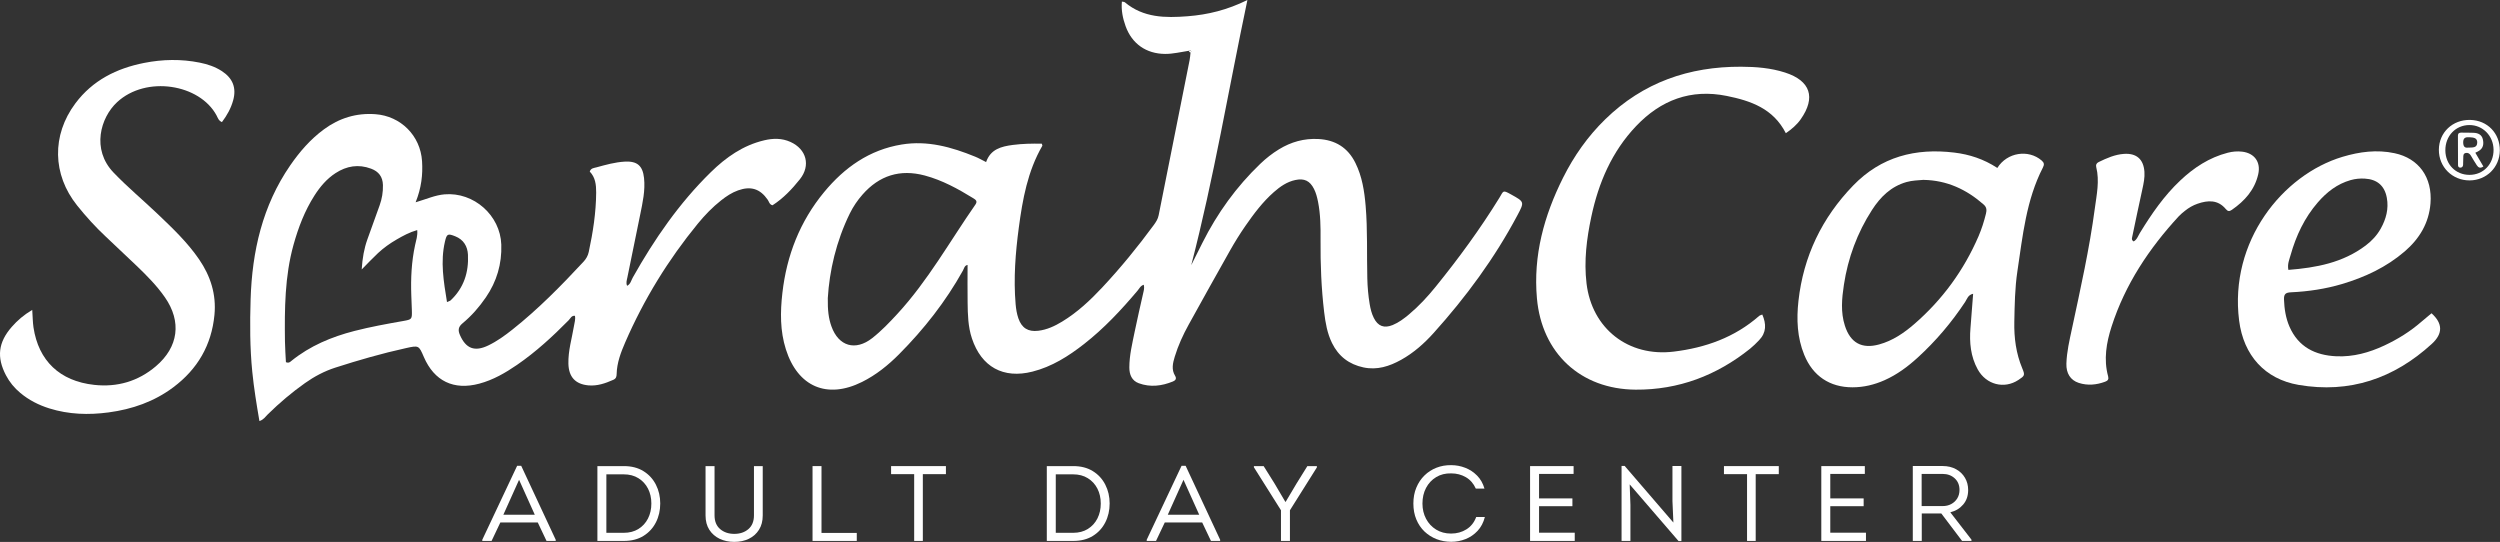 <?xml version="1.0" encoding="UTF-8" standalone="no"?>
<!DOCTYPE svg PUBLIC "-//W3C//DTD SVG 1.1//EN" "http://www.w3.org/Graphics/SVG/1.1/DTD/svg11.dtd">
<svg width="100%" height="100%" viewBox="0 0 1859 403" version="1.1" xmlns="http://www.w3.org/2000/svg" xmlns:xlink="http://www.w3.org/1999/xlink" xml:space="preserve" xmlns:serif="http://www.serif.com/" style="fill-rule:evenodd;clip-rule:evenodd;stroke-linejoin:round;stroke-miterlimit:2;">
    <rect x="0" y="0" width="1859" height="403" fill="#333333" stroke="none"/>
    <g transform="matrix(1,0,0,1,-46.855,-255.016)">
        <g>
            <g>
                <path d="M930.701,292.813C924.889,293.667 919.149,295.156 913.211,295.109C899.227,295.016 888.545,287.604 883.831,274.432C881.753,268.63 880.498,262.615 881.092,256.198C881.935,256.396 882.836,256.333 883.342,256.76C897.128,268.292 913.368,268.401 930.029,267.099C944.993,265.922 959.3,262.49 974.435,255.016C960.357,321.786 949.43,387.573 932.659,452.167C935.43,446.62 938.201,441.094 940.987,435.547C952.019,413.573 966.191,393.896 983.956,376.87C988.222,372.776 992.847,369.135 997.909,366.042C1006.91,360.542 1016.58,357.818 1027.19,358.385C1039.81,359.057 1049.1,364.771 1054.74,376.177C1059.73,386.24 1061.41,397.109 1062.35,408.151C1063.86,426.083 1063.14,444.063 1063.59,462.01C1063.74,468.443 1064.29,474.813 1065.35,481.151C1065.95,484.708 1066.8,488.198 1068.42,491.427C1071.47,497.552 1076.04,499.328 1082.44,496.714C1086.98,494.859 1090.88,491.901 1094.63,488.766C1101.92,482.641 1108.38,475.688 1114.36,468.292C1131.5,447.156 1147.55,425.229 1161.84,402.042C1164.98,396.958 1164.09,396.042 1170.44,399.578C1180.4,405.12 1180.54,405.073 1175.23,415.042C1158.29,446.943 1137.04,475.792 1112.95,502.578C1105.9,510.417 1098,517.432 1088.73,522.578C1080.05,527.401 1070.89,530.385 1060.74,528.229C1050.03,525.943 1042.2,520.005 1037.34,510.094C1033.78,502.823 1032.45,495.042 1031.5,487.109C1029.37,469.24 1028.68,451.323 1028.82,433.344C1028.9,423.849 1028.79,414.354 1026.93,404.984C1026.26,401.708 1025.46,398.474 1023.94,395.49C1020.89,389.438 1016.65,387.448 1010.06,388.875C1003.83,390.203 998.8,393.729 994.144,397.818C985.79,405.151 979.18,414.005 972.889,423.068C968.805,428.964 965.008,435.089 961.493,441.323C951.144,459.62 940.941,478.016 930.764,496.406C926.54,504.047 922.915,511.964 920.373,520.339C918.951,525.073 917.805,529.818 920.649,534.443C921.951,536.557 920.987,537.891 919.102,538.656C910.779,542.073 902.227,543.141 893.639,539.99C888.451,538.073 886.633,533.573 886.633,528.255C886.633,519.208 888.821,510.464 890.597,501.672C892.524,492.135 894.79,482.656 896.899,473.146C897.342,471.151 897.987,469.177 897.373,466.76C894.941,467.448 894.008,469.651 892.659,471.245C880.555,485.578 867.779,499.255 852.951,510.833C841.368,519.88 829.097,527.677 814.607,531.349C792.889,536.865 776.623,527.875 769.571,506.635C766.68,497.938 766.493,488.995 766.373,480.021C766.232,470.786 766.342,461.552 766.342,452.01C764.014,452.427 763.743,454.677 762.899,456.193C750.092,479.224 733.961,499.745 715.446,518.38C707.29,526.589 698.31,533.833 687.857,539.036C661.842,551.979 640.055,542.62 631.237,514.797C626.862,501.016 627.029,486.911 628.639,472.87C631.805,444.984 641.675,419.641 659.654,397.88C674.79,379.563 693.305,366.422 717.342,362.474C736.55,359.318 754.435,364.354 771.941,371.495C774.545,372.547 776.977,373.974 780.113,375.536C783.435,365.948 791.347,363.911 800.081,362.781C807.243,361.844 814.373,361.74 821.524,361.859C821.691,362.505 822.086,363.146 821.92,363.453C811.008,382.286 807.227,403.313 804.43,424.37C801.935,443.146 800.451,462.135 802.071,481.167C802.378,484.781 802.946,488.318 804.107,491.703C806.602,498.932 811.331,501.885 818.889,500.984C825.378,500.203 831.159,497.495 836.685,494.141C847.977,487.276 857.529,478.349 866.477,468.781C880.159,454.156 892.816,438.656 904.675,422.516C906.342,420.25 907.857,418.016 908.435,415.073C916.06,376.609 923.784,338.156 931.451,299.703C931.805,297.958 931.894,296.151 932.112,294.375C932.31,293.943 932.769,293.391 932.644,293.104C932.248,292.214 931.482,292.411 930.764,292.797L930.701,292.813ZM662.409,476.651C662.258,485.745 663.008,491.813 665.102,497.677C670.399,512.547 682.961,516.193 695.383,506.479C702.274,501.094 708.269,494.781 714.175,488.38C736.883,463.74 753.139,434.464 772.144,407.172C773.915,404.615 772.461,403.573 770.566,402.411C759.196,395.427 747.581,389.026 734.56,385.536C716.118,380.604 700.727,385.474 688.211,399.714C684.477,403.958 681.305,408.63 678.8,413.714C668.592,434.479 663.618,456.542 662.409,476.651Z" style="fill:white;fill-rule:nonzero;"/>
            </g>
            <g>
                <path d="M355.962,405.427C364.15,402.995 370.426,400.13 377.431,399.531C399.129,397.693 418.9,415.104 419.618,436.943C420.092,451.276 416.254,464.292 408.176,476.099C403.217,483.344 397.478,489.911 390.743,495.484C387.561,498.12 387.348,500.661 388.879,504.156C393.285,514.26 399.822,516.771 409.952,511.885C416.452,508.766 422.269,504.536 427.9,500.078C447.056,484.906 464.118,467.526 480.723,449.667C482.712,447.526 484.04,445.198 484.655,442.349C487.775,427.786 490.072,413.13 490.165,398.167C490.197,392.333 489.566,386.896 485.389,382.594C486.249,379.948 488.603,379.958 490.452,379.437C497.368,377.542 504.301,375.583 511.493,375.198C520.613,374.724 524.764,378.182 525.759,387.385C526.764,396.682 524.702,405.766 522.863,414.797C519.712,430.375 516.467,445.917 513.332,461.49C512.931,463.437 512.212,465.443 513.165,467.542C515.764,466.281 516.191,463.526 517.4,461.385C533.436,432.87 551.879,406.115 575.337,383.13C586.644,372.042 599.327,363.083 615.077,359.365C621.717,357.786 628.295,357.677 634.644,360.557C646.613,365.979 649.78,378.109 641.655,388.307C635.764,395.703 629.243,402.562 621.29,407.661C618.947,407.083 618.733,404.984 617.754,403.589C612.077,395.396 605.207,393.193 595.702,396.578C591.051,398.229 587.009,400.927 583.17,403.943C576.681,409.042 570.988,414.953 565.769,421.307C543.707,448.229 525.634,477.646 511.769,509.589C508.509,517.094 505.572,524.812 505.389,533.203C505.342,535.12 504.962,536.542 502.91,537.448C496.988,540.062 491.004,542.177 484.379,541.578C474.676,540.693 469.78,535.302 469.519,525.516C469.275,515.901 472.092,506.755 473.655,497.432C474.066,494.922 474.92,492.453 474.374,489.823C471.785,489.562 470.988,491.875 469.676,493.187C457.754,505.255 445.327,516.724 431.311,526.344C422.618,532.302 413.53,537.568 403.249,540.307C384.243,545.396 369.764,538.411 362.025,520.464C358.306,511.828 358.29,511.766 348.697,513.88C330.931,517.797 313.452,522.823 296.15,528.396C288.035,531.016 280.613,534.964 273.655,539.88C263.785,546.865 254.618,554.641 246.004,563.109C244.275,564.812 242.91,567.109 239.759,568.12C237.634,555.641 235.66,543.615 234.447,531.458C232.66,513.542 232.66,495.562 233.207,477.63C234.311,441.922 241.993,408 262.65,378.016C269.691,367.802 277.723,358.552 287.759,351.172C299.144,342.807 311.801,338.906 325.988,339.932C344.837,341.292 359.483,355.885 360.691,374.844C361.332,384.859 360.233,394.661 355.931,405.396L355.962,405.427ZM259.483,524.339C261.749,525.24 262.634,524.094 263.556,523.359C277.389,512.177 293.332,505.516 310.394,501.12C322.316,498.057 334.405,495.87 346.509,493.74C353.285,492.547 353.301,492.484 353.103,485.427C353.009,481.844 352.827,478.245 352.702,474.661C352.243,462.057 352.842,449.562 355.535,437.172C356.269,433.771 357.525,430.312 357.098,426.099C351.311,427.74 346.447,430.406 341.624,433.208C336.728,436.052 332.124,439.333 327.993,443.177C324.072,446.818 320.4,450.755 315.811,455.396C316.363,446.818 317.618,439.807 320.051,433.005C323.066,424.568 326.124,416.13 329.155,407.693C330.9,402.823 331.738,397.849 331.603,392.609C331.436,386.406 328.405,382.531 322.79,380.437C313.426,376.943 304.639,378.385 296.394,383.729C289.811,388 284.868,393.865 280.691,400.406C273.441,411.734 268.712,424.156 265.113,437.062C258.566,460.604 258.457,484.719 258.749,508.854C258.811,514.141 259.238,519.422 259.467,524.339L259.483,524.339ZM379.254,479.635C380.66,478.979 381.473,478.812 381.978,478.333C391.754,469.13 395.473,457.479 394.832,444.417C394.525,438.245 391.618,433.208 385.374,430.724C379.775,428.505 379.072,428.859 377.691,434.781C374.264,449.62 376.728,464.214 379.238,479.635L379.254,479.635Z" style="fill:white;fill-rule:nonzero;"/>
            </g>
            <path d="M1532.09,379.87C1539.34,368.261 1555.15,365.917 1564.99,374.339C1566.9,375.98 1567.12,377.344 1565.97,379.579C1553.51,403.787 1550.93,430.449 1546.98,456.761C1545.11,469.225 1544.96,481.782 1544.7,494.339C1544.45,506.219 1545.98,517.829 1550.62,528.933C1552.76,534.063 1552.44,534.443 1547.74,537.553C1537.23,544.506 1523.78,541.136 1517.46,529.652C1512.23,520.141 1511.22,509.745 1512.09,499.068C1512.78,490.678 1513.39,482.287 1514.08,473.464C1510.24,474.261 1509.58,477.355 1508.17,479.485C1498.09,494.751 1486.35,508.61 1472.84,520.938C1465.42,527.709 1457.43,533.631 1448.17,537.751C1440.58,541.12 1432.66,543.021 1424.36,543.021C1407.47,543.037 1394.91,534.6 1388.51,518.949C1383.21,506.006 1382.68,492.391 1384.18,478.824C1387.87,445.594 1401.64,416.99 1424.88,392.964C1445.62,371.521 1471.2,364.985 1500.05,368.475C1511.38,369.839 1522,373.313 1532.06,379.902L1532.09,379.87ZM1477.27,388.751C1473.13,389.12 1468.83,389.167 1464.55,390.376C1452.98,393.667 1445.14,401.433 1438.88,411.141C1427.91,428.152 1421.02,446.803 1417.98,466.777C1416.44,476.896 1415.47,487.157 1418.72,497.235C1422.82,509.99 1431.31,514.662 1444.15,511.152C1454.28,508.381 1462.69,502.594 1470.47,495.855C1491.28,477.771 1507.14,456.021 1518.09,430.693C1520.43,425.277 1522.19,419.667 1523.6,413.959C1524.22,411.417 1524.29,409.193 1521.88,407.084C1509.13,395.886 1494.64,389.105 1477.26,388.782L1477.27,388.751Z" style="fill:white;fill-rule:nonzero;"/>
            <g>
                <path d="M70.826,485.457C71.18,490.509 71.18,494.535 71.758,498.473C75.493,523.249 91.269,538.426 116.961,541.212C134.008,543.067 149.539,538.608 162.748,527.384C179.628,513.051 182.045,494.171 169.467,476.067C163.435,467.4 156.013,459.926 148.425,452.655C140.836,445.379 133.201,438.165 125.519,430.983C117.821,423.785 110.763,416.009 104.185,407.785C85.795,384.801 85.227,355.551 102.914,331.874C115.722,314.738 133.566,305.843 154.039,301.801C167.706,299.103 181.524,298.811 195.295,301.572C201.107,302.733 206.696,304.572 211.717,307.816C219.93,313.129 222.826,320.311 220.222,329.671C218.586,335.582 215.618,340.895 211.883,345.811C209.31,344.723 208.805,342.577 207.904,340.895C195.357,317.452 155.461,311.004 133.935,330.988C121.524,342.504 114.774,366.087 131.269,383.311C141.753,394.264 153.399,403.926 164.336,414.369C175.295,424.811 186.237,435.244 194.868,447.817C203.435,460.296 207.779,473.968 206.326,489.16C204.185,511.624 193.748,529.499 175.769,542.973C161.477,553.692 145.149,559.343 127.597,561.686C112.711,563.676 97.956,563.233 83.482,558.686C75.586,556.202 68.316,552.514 61.935,547.171C57.545,543.509 53.961,539.192 51.316,534.134C44.217,520.613 45.55,509.556 55.618,498.072C59.81,493.28 64.54,489.192 70.842,485.457L70.826,485.457Z" style="fill:white;fill-rule:nonzero;"/>
            </g>
            <path d="M1374.79,354.052C1365.48,335.734 1348.76,329.963 1330.86,326.349C1304.15,320.942 1281.86,329.411 1263.42,348.828C1245.39,367.802 1235.52,390.958 1230.16,416.161C1226.69,432.484 1224.61,449.041 1226.6,465.791C1230.6,499.39 1257.71,520.583 1291.43,516.479C1315.07,513.604 1336.72,505.916 1354.91,489.974C1355.44,489.5 1356.27,489.343 1357.29,488.901C1360.34,495.901 1360.42,502.302 1354.89,508.01C1352.77,510.218 1350.58,512.421 1348.19,514.338C1323.34,534.229 1295.06,544.979 1263.14,544.765C1222.19,544.505 1193.36,517.645 1189.72,476.895C1186.86,445.01 1195.02,415.427 1209.13,387.218C1217.2,371.062 1227.5,356.421 1240.48,343.76C1268.61,316.317 1302.79,304.447 1341.6,304.635C1352.64,304.677 1363.62,305.536 1374.22,308.953C1393.12,315.031 1397.26,327.479 1385.88,343.682C1382.91,347.911 1379.07,351.14 1374.8,354.067L1374.79,354.052Z" style="fill:white;fill-rule:nonzero;"/>
            <path d="M1854.94,487.969C1863.31,495.5 1863.55,503.052 1855.12,510.756C1826.92,536.526 1793.96,547.75 1756.05,541.214C1731.04,536.896 1715.17,519.313 1711.87,493.448C1704.38,434.599 1744.14,384.985 1788.79,371.615C1801.45,367.834 1814.29,366.131 1827.45,368.938C1845.45,372.75 1855.72,386.896 1854.16,406.329C1852.98,420.938 1845.94,432.547 1835.03,441.948C1821.38,453.698 1805.45,461.141 1788.35,466.224C1776.02,469.881 1763.35,471.766 1750.53,472.365C1746.73,472.547 1745.1,473.433 1745.23,477.615C1745.48,484.631 1746.51,491.443 1749.28,497.844C1755.87,513.052 1768.48,519.24 1784.18,519.943C1796.7,520.511 1808.56,517.219 1819.83,511.948C1829.85,507.261 1839.2,501.459 1847.56,494.141C1849.85,492.131 1852.24,490.219 1854.95,487.954L1854.94,487.969ZM1748.49,455.704C1769.17,454.094 1789,450.401 1806.02,437.542C1810.55,434.11 1814.4,429.99 1817.17,425.016C1821.14,417.907 1823.2,410.313 1821.71,402.151C1820.08,393.131 1814.51,388.355 1805.36,387.834C1801.78,387.631 1798.27,387.938 1794.75,388.948C1784.76,391.797 1777.02,397.875 1770.37,405.537C1760.47,416.959 1754.2,430.297 1750.13,444.74C1749.2,448.079 1747.64,451.401 1748.49,455.704Z" style="fill:white;fill-rule:nonzero;"/>
            <path d="M1633.4,434.567C1635.88,433.296 1636.71,430.478 1638.09,428.228C1646.67,414.202 1655.96,400.692 1667.99,389.333C1678.18,379.697 1689.62,372.166 1703.38,368.598C1706.92,367.676 1710.47,367.374 1714.05,367.786C1723.27,368.843 1728.12,375.536 1726.08,384.541C1723.43,396.223 1716.02,404.432 1706.46,411.062C1704.62,412.333 1703.43,412.239 1701.97,410.478C1696.08,403.421 1688.66,403.848 1680.94,406.515C1677.53,407.692 1674.42,409.499 1671.6,411.765C1670.01,413.051 1668.38,414.338 1666.99,415.838C1644.87,439.822 1627.1,466.541 1617.03,497.812C1613.18,509.807 1611,522.208 1614.45,534.843C1615.02,536.968 1614.34,538.103 1612.21,538.869C1605.75,541.244 1599.19,541.853 1592.64,539.744C1586.41,537.723 1583.2,532.603 1583.43,525.364C1583.7,516.619 1585.71,508.088 1587.53,499.588C1593.89,469.791 1600.58,440.051 1604.59,409.822C1605.94,399.744 1608.17,389.562 1605.62,379.286C1605.19,377.603 1605.75,376.348 1607.39,375.536C1613.4,372.609 1619.51,369.9 1626.26,369.442C1635.56,368.812 1640.8,373.437 1641.45,382.734C1641.76,387.114 1640.87,391.369 1639.93,395.64C1637.26,407.629 1634.8,419.666 1632.26,431.687C1632.05,432.713 1631.97,433.65 1633.4,434.536L1633.4,434.567Z" style="fill:white;fill-rule:nonzero;"/>
            <g>
                <path d="M1860.39,366.375C1860.48,353.516 1870.56,343.911 1883.7,344.187C1896.44,344.448 1905.8,354.094 1905.73,366.823C1905.65,379.365 1895.86,389.104 1883.28,389.167C1870.39,389.224 1860.31,379.193 1860.4,366.375L1860.39,366.375ZM1901.06,366.24C1900.93,356.01 1893.08,348.016 1883.15,348C1872.84,348 1865.1,356.161 1865.22,366.927C1865.35,377.344 1872.89,385 1883.08,385.047C1893.47,385.088 1901.19,377.021 1901.07,366.24L1901.06,366.24Z" style="fill:white;fill-rule:nonzero;"/>
            </g>
            <path d="M930.699,292.812C931.418,292.427 932.184,292.229 932.585,293.119C932.704,293.406 932.246,293.958 932.048,294.39C931.605,293.869 931.158,293.333 930.699,292.812Z" style="fill:white;fill-rule:nonzero;"/>
            <path d="M1887.51,368.599C1889.73,372.38 1891.61,375.609 1893.5,378.812C1891.14,380.463 1889.73,379.593 1888.64,377.953C1887.11,375.609 1885.64,373.224 1884.24,370.802C1883.38,369.333 1882.23,368.489 1880.54,368.75C1878.48,369.057 1878.56,370.698 1878.55,372.244C1878.53,374.021 1878.51,375.812 1878.41,377.588C1878.35,378.672 1877.78,379.547 1876.62,379.672C1875.44,379.791 1874.66,379.119 1874.64,377.937C1874.58,370.557 1874.57,363.161 1874.57,355.781C1874.57,354.156 1875.61,353.619 1877.05,353.635C1880.11,353.666 1883.15,353.635 1886.21,353.76C1889.52,353.896 1892.3,355.104 1893.1,358.63C1893.88,362.041 1893.47,365.276 1890.02,367.281C1889.36,367.661 1888.68,367.984 1887.48,368.614L1887.51,368.599ZM1882.1,364.786C1885.33,364.646 1888.71,365.166 1888.92,361.25C1889.13,357.416 1886.06,357.25 1883.13,357.067C1880.15,356.885 1878.41,357.51 1878.48,361.078C1878.55,364.156 1879.85,365.093 1882.1,364.786Z" style="fill:white;fill-rule:nonzero;"/>
            <path d="M418.918,643.504L412.397,657.254L405.48,657.254L405.48,656.379L431.397,601.379L434.418,601.379L460.085,656.379L460.085,657.254L453.251,657.254L446.73,643.504L418.918,643.504ZM421.147,637.775L444.522,637.775L432.835,611.796L421.147,637.775Z" style="fill:white;fill-rule:nonzero;"/>
            <path d="M510.79,601.609C516.457,601.609 521.301,602.859 525.332,605.359C529.358,607.849 532.441,611.203 534.582,615.422C536.733,619.63 537.811,624.276 537.811,629.359C537.811,634.557 536.733,639.255 534.582,643.464C532.441,647.672 529.358,651.026 525.332,653.526C521.301,656.016 516.457,657.255 510.79,657.255L491.082,657.255L491.082,601.609L510.79,601.609ZM510.624,651.214C514.858,651.214 518.509,650.266 521.582,648.359C524.665,646.443 527.04,643.849 528.707,640.568C530.374,637.276 531.207,633.568 531.207,629.443C531.207,625.307 530.374,621.609 528.707,618.359C527.04,615.099 524.665,612.516 521.582,610.609C518.509,608.693 514.858,607.734 510.624,607.734L497.749,607.734L497.749,651.214L510.624,651.214Z" style="fill:white;fill-rule:nonzero;"/>
            <path d="M592.875,657.964C588.844,657.964 585.214,657.203 581.979,655.672C578.755,654.13 576.198,651.896 574.313,648.964C572.438,646.021 571.5,642.479 571.5,638.339L571.5,601.609L578.188,601.609L578.188,638.255C578.188,642.661 579.573,646.057 582.354,648.443C585.13,650.818 588.635,652.005 592.875,652.005C597.125,652.005 600.625,650.818 603.375,648.443C606.125,646.057 607.5,642.661 607.5,638.255L607.5,601.609L614.021,601.609L614.021,638.339C614.021,642.479 613.089,646.021 611.229,648.964C609.38,651.896 606.865,654.13 603.688,655.672C600.505,657.203 596.901,657.964 592.875,657.964Z" style="fill:white;fill-rule:nonzero;"/>
            <path d="M657.721,651.297L683.951,651.297L683.951,657.255L651.055,657.255L651.055,601.609L657.721,601.609L657.721,651.297Z" style="fill:white;fill-rule:nonzero;"/>
            <path d="M709.469,607.589L709.469,601.609L750.24,601.609L750.24,607.589L733.073,607.589L733.073,657.255L726.635,657.255L726.635,607.589L709.469,607.589Z" style="fill:white;fill-rule:nonzero;"/>
            <path d="M844.966,601.609C850.633,601.609 855.477,602.859 859.508,605.359C863.534,607.849 866.617,611.203 868.758,615.422C870.909,619.63 871.987,624.276 871.987,629.359C871.987,634.557 870.909,639.255 868.758,643.464C866.617,647.672 863.534,651.026 859.508,653.526C855.477,656.016 850.633,657.255 844.966,657.255L825.258,657.255L825.258,601.609L844.966,601.609ZM844.799,651.214C849.034,651.214 852.685,650.266 855.758,648.359C858.841,646.443 861.216,643.849 862.883,640.568C864.549,637.276 865.383,633.568 865.383,629.443C865.383,625.307 864.549,621.609 862.883,618.359C861.216,615.099 858.841,612.516 855.758,610.609C852.685,608.693 849.034,607.734 844.799,607.734L831.924,607.734L831.924,651.214L844.799,651.214Z" style="fill:white;fill-rule:nonzero;"/>
            <path d="M912.988,643.504L906.467,657.254L899.551,657.254L899.551,656.379L925.467,601.379L928.488,601.379L954.155,656.379L954.155,657.254L947.322,657.254L940.801,643.504L912.988,643.504ZM915.217,637.775L938.592,637.775L926.905,611.796L915.217,637.775Z" style="fill:white;fill-rule:nonzero;"/>
            <path d="M1002.88,628.172L1010.9,614.651L1019.01,601.609L1026.09,601.609L1026.09,602.568L1006.05,634.443L1006.05,657.255L999.383,657.255L999.383,634.443L979.258,602.484L979.258,601.609L986.508,601.609L994.612,614.568L1002.63,628.172L1002.88,628.172Z" style="fill:white;fill-rule:nonzero;"/>
            <path d="M1097.84,629.441C1097.84,625.097 1098.57,621.165 1100.03,617.649C1101.49,614.123 1103.5,611.103 1106.07,608.587C1108.64,606.061 1111.62,604.139 1115.01,602.816C1118.4,601.483 1122.05,600.847 1125.97,600.899C1129.58,600.899 1133.05,601.556 1136.39,602.858C1139.72,604.149 1142.66,606.082 1145.2,608.649C1147.75,611.222 1149.58,614.441 1150.7,618.316L1144.26,618.316C1142.56,614.556 1140.1,611.733 1136.86,609.858C1133.63,607.972 1129.99,607.024 1125.97,607.024C1121.73,606.915 1117.99,607.847 1114.76,609.816C1111.54,611.774 1109.04,614.452 1107.26,617.837C1105.48,621.228 1104.59,625.097 1104.59,629.441C1104.59,633.623 1105.48,637.399 1107.26,640.774C1109.04,644.139 1111.52,646.811 1114.72,648.795C1117.93,650.785 1121.65,651.774 1125.89,651.774C1130.14,651.774 1133.94,650.728 1137.3,648.629C1140.66,646.535 1143.08,643.472 1144.57,639.441L1151.01,639.441C1149.95,643.582 1148.15,647.019 1145.59,649.754C1143.05,652.478 1140.07,654.519 1136.66,655.879C1133.24,657.228 1129.68,657.899 1125.97,657.899C1122.1,657.899 1118.47,657.243 1115.07,655.92C1111.68,654.587 1108.69,652.691 1106.09,650.233C1103.51,647.764 1101.49,644.769 1100.03,641.254C1098.57,637.728 1097.84,633.79 1097.84,629.441Z" style="fill:white;fill-rule:nonzero;"/>
            <path d="M1216.98,607.422L1191.29,607.422L1191.29,625.63L1216.1,625.63L1216.1,631.422L1191.29,631.422L1191.29,651.13L1217.83,651.13L1217.83,657.255L1184.62,657.255L1184.62,601.609L1216.98,601.609L1216.98,607.422Z" style="fill:white;fill-rule:nonzero;"/>
            <path d="M1258.69,615.213L1259.24,630.463L1259.24,657.255L1252.65,657.255L1252.65,601.463L1254.94,601.463L1291.19,643.588L1290.49,627.609L1290.49,601.546L1297.15,601.546L1297.15,657.338L1295.01,657.338L1258.69,615.213Z" style="fill:white;fill-rule:nonzero;"/>
            <path d="M1328.79,607.589L1328.79,601.609L1369.56,601.609L1369.56,607.589L1352.39,607.589L1352.39,657.255L1345.96,657.255L1345.96,607.589L1328.79,607.589Z" style="fill:white;fill-rule:nonzero;"/>
            <path d="M1433.54,607.422L1407.85,607.422L1407.85,625.63L1432.66,625.63L1432.66,631.422L1407.85,631.422L1407.85,651.13L1434.39,651.13L1434.39,657.255L1401.18,657.255L1401.18,601.609L1433.54,601.609L1433.54,607.422Z" style="fill:white;fill-rule:nonzero;"/>
            <path d="M1512.84,656.297L1512.84,657.255L1505.86,657.255L1490.42,636.839L1475.88,636.839L1475.88,657.255L1469.21,657.255L1469.21,601.547L1491.38,601.547C1495.2,601.547 1498.53,602.349 1501.4,603.943C1504.26,605.526 1506.47,607.661 1508.02,610.339C1509.59,613.005 1510.38,616.036 1510.38,619.422C1510.38,623.714 1509.14,627.307 1506.67,630.193C1504.21,633.083 1501.02,635.005 1497.11,635.964L1512.84,656.297ZM1491.38,631.339C1493.76,631.339 1495.9,630.839 1497.77,629.839C1499.66,628.828 1501.16,627.422 1502.27,625.63C1503.38,623.828 1503.94,621.729 1503.94,619.339C1503.94,615.745 1502.74,612.859 1500.36,610.693C1497.98,608.516 1494.99,607.422 1491.38,607.422L1475.79,607.422L1475.79,631.339L1491.38,631.339Z" style="fill:white;fill-rule:nonzero;"/>
        </g>
    </g>
</svg>
